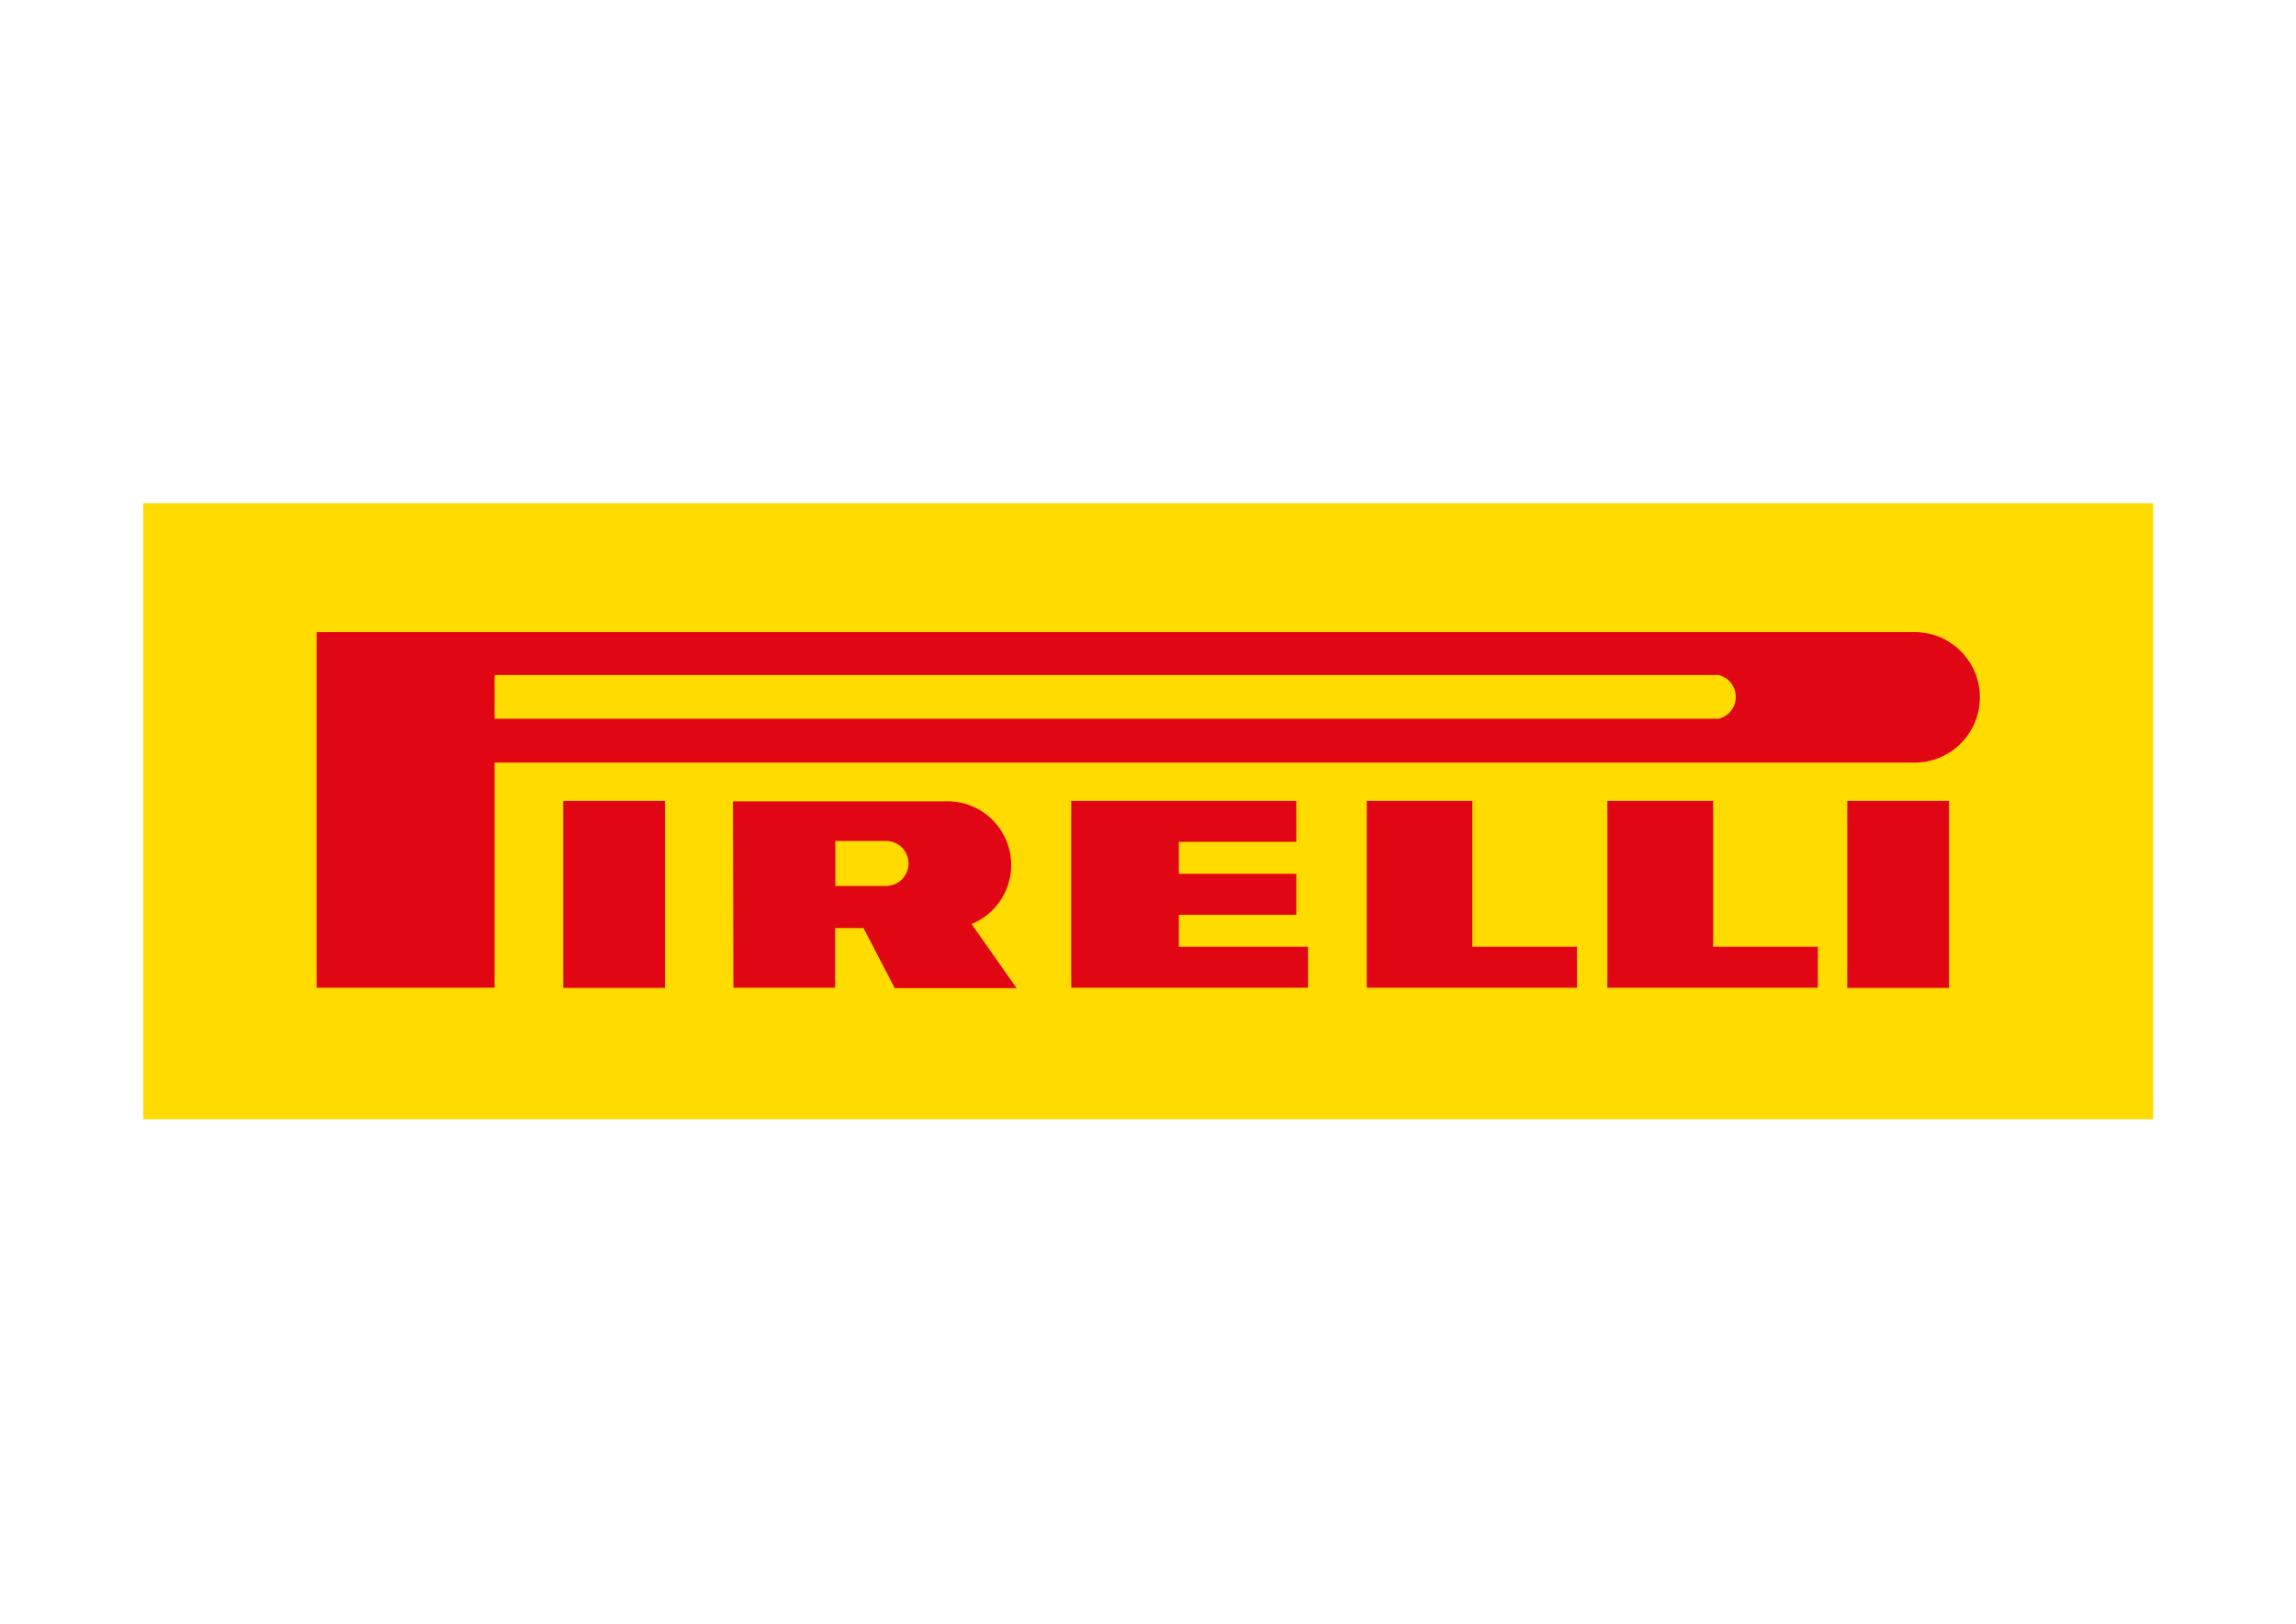 <?xml version="1.0" encoding="UTF-8"?> <svg xmlns="http://www.w3.org/2000/svg" xmlns:xlink="http://www.w3.org/1999/xlink" version="1.1" id="katman_1" x="0px" y="0px" viewBox="0 0 841.89 595.28" style="enable-background:new 0 0 841.89 595.28;" xml:space="preserve"> <style type="text/css"> .st0{fill:#FFDB00;} .st1{fill:#E10613;} </style> <g id="b7142d83-e06d-4179-a3eb-7d2e2f74be02"> <g id="f1f9ebc0-66aa-431a-a6c1-73fe9338db43"> <rect x="52.53" y="184.51" class="st0" width="736.99" height="225.8"></rect> <path class="st1" d="M324.88,308.3h-18.57v16.51h18.57c4.56,0,8.25-3.69,8.25-8.25S329.44,308.3,324.88,308.3 M268.76,293.78 h79.23c12.9,0.31,23.1,11.01,22.79,23.91c-0.22,9.29-5.93,17.56-14.54,21.07l16.51,23.52H328.1l-11.47-22.04h-10.4v21.87h-37.3 L268.76,293.78z"></path> <polygon class="st1" points="539.87,347.09 578.25,347.09 578.25,362.11 501.16,362.11 501.16,293.61 539.87,293.61 "></polygon> <polygon class="st1" points="432.25,347.09 479.62,347.09 479.62,362.11 392.8,362.11 392.8,293.61 475.33,293.61 475.33,308.63 432.25,308.63 432.25,320.35 475.33,320.35 475.33,335.37 432.25,335.37 "></polygon> <polygon class="st1" points="628.18,347.09 666.55,347.09 666.55,362.11 589.39,362.11 589.39,293.61 628.18,293.61 "></polygon> <path class="st1" d="M630.24,247.48H181.36v16.01h448.88c4.42-1.11,7.11-5.59,6-10.01C635.5,250.53,633.19,248.22,630.24,247.48 M116.08,231.72h585.96c13.22,0,23.93,10.72,23.93,23.93s-10.72,23.93-23.93,23.93l0,0H181.36v82.53h-65.28V231.72z"></path> <rect x="206.53" y="293.61" class="st1" width="37.3" height="68.58"></rect> <rect x="677.36" y="293.61" class="st1" width="37.3" height="68.58"></rect> </g> </g> </svg> 